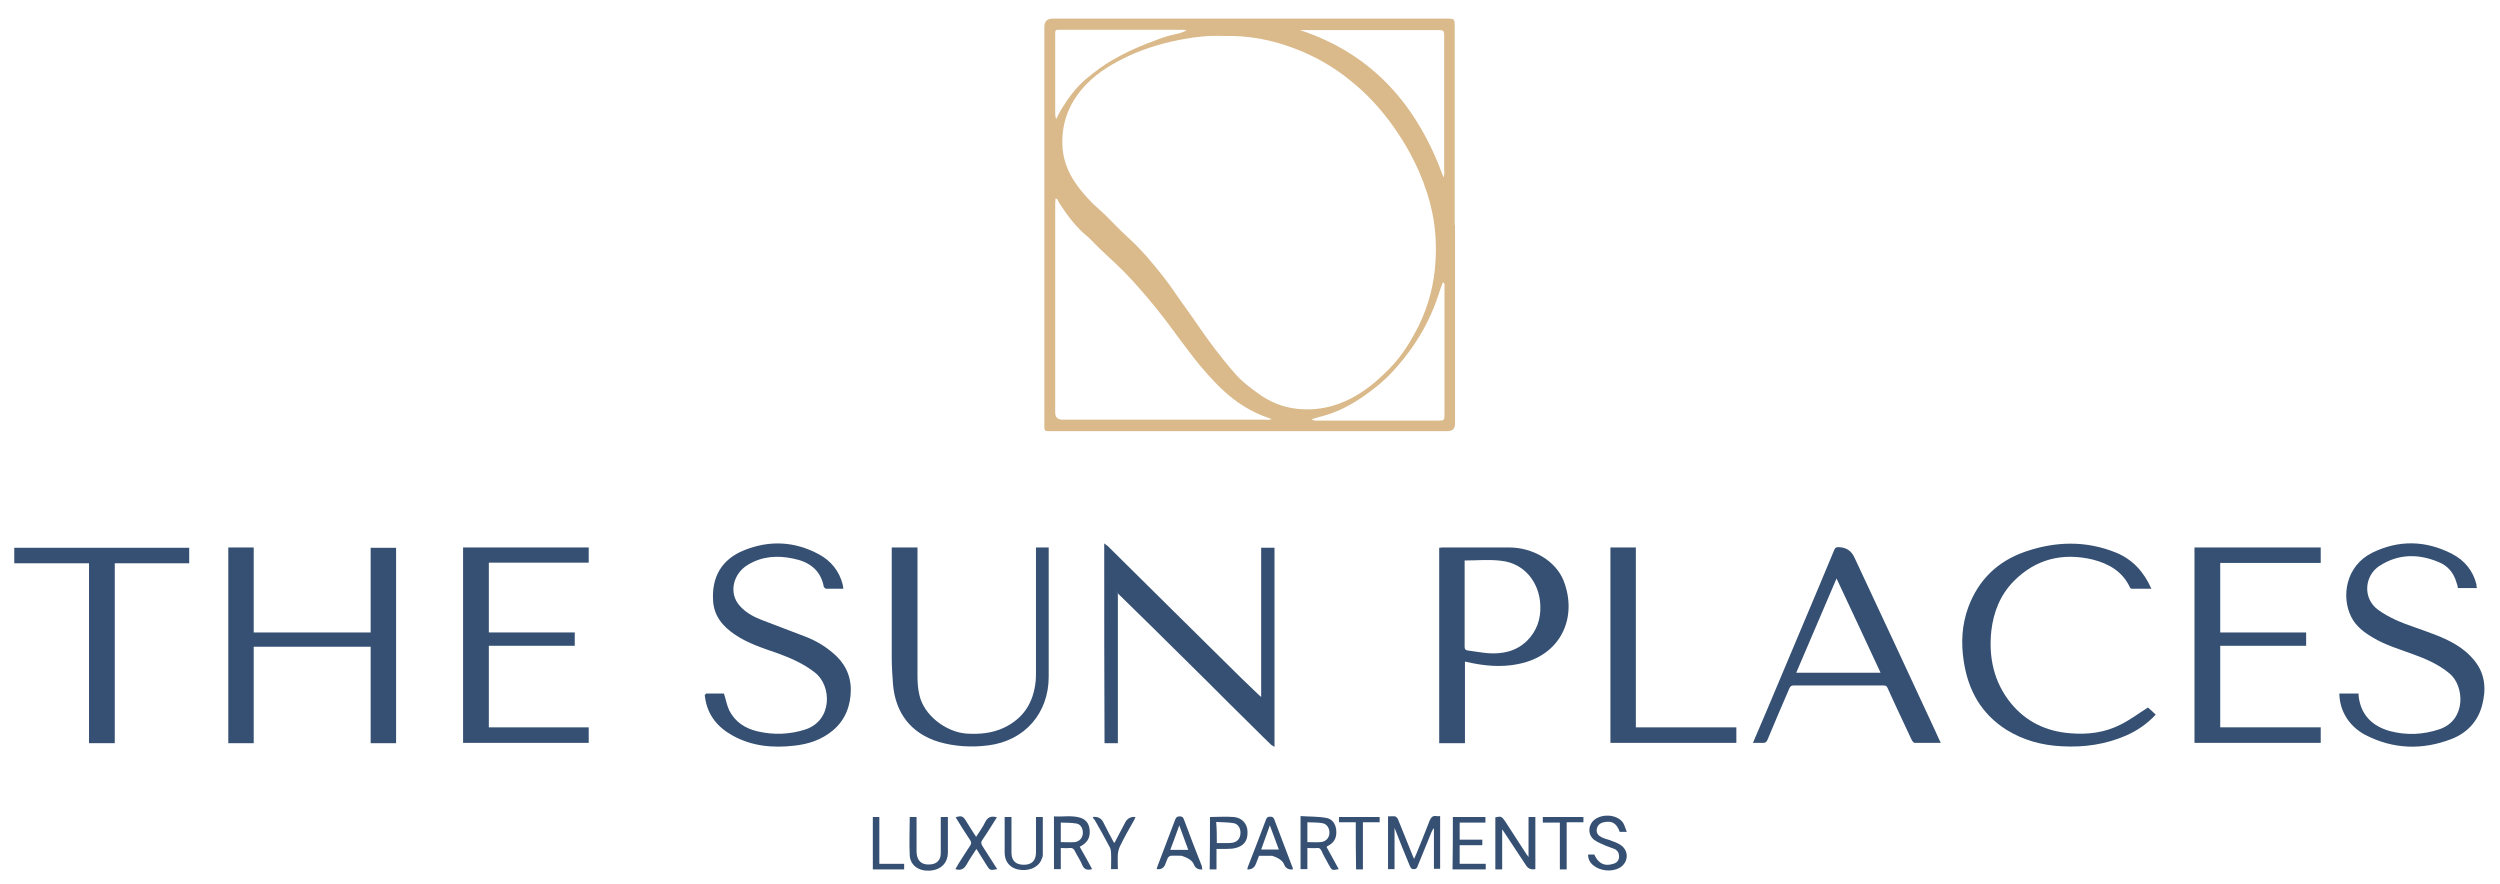 <?xml version="1.0" encoding="UTF-8"?>
<svg id="Capa_1" xmlns="http://www.w3.org/2000/svg" xmlns:xlink="http://www.w3.org/1999/xlink" version="1.1" viewBox="0 0 806 285">
  <!-- Generator: Adobe Illustrator 29.3.1, SVG Export Plug-In . SVG Version: 2.1.0 Build 151)  -->
  <defs>
    <style>
      .st0 {
        fill: #355073;
      }

      .st1 {
        fill: #dab98a;
      }
    </style>
  </defs>
  <g>
    <path class="st0" d="M73.6,176.5h8.2v27.4h37.7v-27.3h8.2v63h-8.2v-31.1h-37.7v31.1h-8.2c0-21,0-42,0-63.1Z"/>
    <path class="st0" d="M356,175.2c.5.4.9.6,1.2.9,6.8,6.7,13.5,13.4,20.3,20.1,5.6,5.5,11.2,11.1,16.8,16.6,3.8,3.8,7.7,7.6,11.6,11.3.2.2.4.3.7.6v-48.1h4.3v64.2c-.4-.3-.7-.4-1-.6-2-1.9-3.9-3.8-5.8-5.7-5.3-5.2-10.5-10.4-15.7-15.6-5.8-5.7-11.5-11.4-17.3-17.1-3.3-3.3-6.7-6.5-10-9.8s-.3-.3-.7-.6v48.2h-4.3c-.1-21.4-.1-42.7-.1-64.4Z"/>
    <path class="st0" d="M472.2,239.6h-8.2v-63c.4,0,.8-.1,1.1-.1h21.4c7.8,0,15.1,4.4,17.6,10.7,4.6,11.7-.7,24.2-14.7,26.9-5.4,1.1-10.8.6-16.1-.6-.3-.1-.6-.1-1-.2v13.1c0,4.4,0,8.7,0,13.2ZM472.2,180.7v27.8c0,.7.2,1.1.9,1.2,2.2.3,4.5.7,6.7.9,4.7.3,9-.6,12.5-4,3.2-3.2,4.5-7.1,4.3-11.5-.3-7.3-5.1-13.5-12.6-14.3-3.8-.5-7.8-.1-11.8-.1Z"/>
    <path class="st0" d="M715.8,181.5v22.4h27.7v4.3h-27.7v26.3h32.4v5h-40.7v-63h40.7v5c-10.8,0-21.5,0-32.4,0Z"/>
    <path class="st0" d="M189.8,239.5h-40.5v-63h40.5v4.9h-32.2v22.5h27.7v4.3h-27.7v26.3h32.2v5Z"/>
    <path class="st0" d="M754.3,223.6h6.1c0,.3,0,.5,0,.7.7,6.2,4.4,9.8,10.1,11.4,5.3,1.4,10.7,1.2,16-.6,8.8-3,8-14.1,3.2-18-3.5-2.9-7.6-4.7-11.8-6.2-4.3-1.6-8.8-2.9-12.8-5.3-2.9-1.7-5.6-3.7-7.1-6.8-3.2-6.4-1.8-16.3,6.8-20.6,8.6-4.2,17.3-4,25.8.4,4,2.1,6.7,5.4,7.8,9.8,0,.4,0,.8.2,1.2h-6.2c0-.6-.2-1.1-.4-1.7-.9-3.2-2.8-5.5-5.8-6.7-6.5-2.7-12.9-2.7-19,1.2-4.9,3.1-5.6,10.5-.5,14.2,3.6,2.6,7.6,4.2,11.7,5.6,4.4,1.6,8.9,3,13,5.4,2.4,1.4,4.5,3.1,6.3,5.3,3.6,4.4,3.9,9.4,2.5,14.6s-4.9,8.8-9.7,10.7c-9.5,3.7-18.9,3.4-28-1.3-5.2-2.8-8.2-7.7-8.3-13.3Z"/>
    <path class="st0" d="M227.6,223.6h5.8c.6,1.8.9,3.7,1.7,5.4,1.9,3.8,5.2,5.9,9.2,6.8,5.1,1.2,10.3,1,15.3-.6,8.9-2.9,8.6-14.2,3.1-18.4-3.7-2.9-7.9-4.7-12.3-6.3-4.7-1.6-9.5-3.2-13.6-6-3.8-2.6-6.6-5.9-6.9-10.8-.5-7.7,2.8-13.4,10-16.3,8.2-3.3,16.3-2.9,24.1,1.3,3.9,2.1,6.6,5.4,7.7,9.8.1.4.1.8.2,1.3h-5.6c-.2,0-.6-.4-.7-.6-1-5.5-4.8-8.1-9.8-9.1-5.1-1.1-10.1-.8-14.7,2-4.8,2.9-6.2,9.1-2.7,13.1,1.9,2.2,4.4,3.6,7,4.6,4.8,1.9,9.6,3.6,14.4,5.5,3.1,1.2,6,2.9,8.6,5.1,3.8,3.1,5.9,7.1,5.9,12s-1.7,9.7-5.8,13.1c-3.6,3-7.8,4.4-12.4,4.9-6.9.8-13.6.2-19.8-3.2-4.9-2.7-8.2-6.6-9-12.4,0-.3-.1-.6-.1-.8.3-.1.4-.2.4-.4Z"/>
    <path class="st0" d="M692.5,228.1c.7.6,1.6,1.4,2.5,2.3-2.8,3-6,5.2-9.7,6.8-6.5,2.8-13.4,3.8-20.5,3.4-6.4-.3-12.4-1.9-17.9-5.3-8.2-5.2-12.4-12.8-13.8-22.2-.9-5.9-.6-11.7,1.5-17.4,3.3-8.8,9.4-14.7,18.2-17.8,9.8-3.4,19.7-3.7,29.5.3,5.3,2.2,8.9,6.2,11.3,11.6h-6.4c-.2,0-.4-.2-.5-.4-2.4-5.2-6.9-7.7-12-9-9.7-2.3-18.4-.2-25.5,7-4.3,4.4-6.5,9.9-7.2,16-.9,8.5.8,16.5,6.3,23.3,4.9,6,11.4,9.1,19.1,9.7,5.7.5,11.2-.2,16.3-2.8,3-1.5,5.8-3.6,8.8-5.5Z"/>
    <path class="st0" d="M565.1,239.6c1.6-3.8,3.2-7.4,4.7-11,5.6-13.3,11.2-26.6,16.8-39.9,1.6-3.8,3.2-7.6,4.8-11.5.3-.6.6-.8,1.2-.8q3.8,0,5.3,3.4c4.5,9.7,9,19.3,13.5,28.9,4.2,9,8.4,18.1,12.6,27.1.5,1.2,1.1,2.4,1.7,3.7h-8.4c-.3,0-.7-.5-.9-.8-2.6-5.6-5.3-11.2-7.8-16.8-.3-.7-.6-.9-1.3-.9h-29.1c-.7,0-1,.3-1.3.9-2.4,5.6-4.8,11.1-7.1,16.7-.3.6-.6.9-1.3.9-1,0-2.1,0-3.4,0ZM606.3,216.9c-4.7-10.2-9.4-20.1-14.2-30.4-4.4,10.3-8.7,20.3-13,30.4h27.2Z"/>
    <path class="st0" d="M287.5,176.5h8.3v41.2c0,2.1.1,4.2.6,6.3,1.4,6.6,8.6,12,15.1,12.5,4.2.3,8.4-.1,12.2-1.9,6.3-3,9.5-8.1,10.2-15,.1-1,.1-2.1.1-3.1v-40h4.1v41.7c0,11.7-7.7,20.6-19.4,22.1-5.4.7-10.8.4-16-1.1-8.9-2.7-14-9.2-14.8-18.6-.2-2.8-.4-5.7-.4-8.5v-34.1c0-.4,0-.9,0-1.5Z"/>
    <path class="st0" d="M4.6,181.6v-5h56.4v5h-24v58h-8.3v-58H4.6Z"/>
    <path class="st0" d="M527.4,176.5v58h32.4v5h-40.6v-63h8.2Z"/>
  </g>
  <g>
    <path class="st0" d="M449.6,266.9v13.3h-2.1v-17c.8,0,1.6-.1,2.3,0,.3.1.7.5.9.9,1.6,4,3.2,7.9,4.8,11.9.1.3.2.5.4.9.2-.5.4-.9.6-1.3,1.5-3.7,3-7.3,4.4-11,.5-1.2,1.1-1.7,2.3-1.5.3.1.7,0,1.1,0v17h-2v-12.9c-.1,0-.1-.1-.2-.1-.2.4-.4.8-.6,1.2-1.5,3.6-2.9,7.2-4.4,10.8-.2.6-.4,1.1-1.3,1.1s-1-.5-1.3-1.1c-1.6-3.8-3.2-7.8-4.9-12.2Z"/>
    <path class="st0" d="M492.8,276.3v-12.9h2.2v16.8q-2,.4-3-1.2c-2.3-3.4-4.5-6.9-6.8-10.3-.2-.4-.5-.7-.9-1.3v12.9h-2.2v-16.8c1.9-.4,2-.3,3.1,1.2,2.3,3.6,4.7,7.2,7,10.8.2.2.3.4.6.8Z"/>
    <path class="st0" d="M352.1,280.2c-1.8.5-2.7,0-3.3-1.6-.6-1.4-1.5-2.7-2.2-4.1-.4-.9-.9-1.2-1.9-1.1-.9.1-1.7,0-2.7,0v6.8h-2.2v-17c2.8.2,5.6-.4,8.4.4,1.9.6,2.9,1.9,3.1,3.9.2,2.1-.4,3.7-2.2,4.9-.3.2-.6.4-1,.6,1.4,2.4,2.7,4.8,4,7.2ZM342,271.5c1.5,0,3,.1,4.5,0,1.5-.2,2.5-1.3,2.6-2.8.1-1.6-.7-3-2.1-3.2-1.6-.3-3.3-.2-5-.3v6.3Z"/>
    <path class="st0" d="M427.7,273.1c1.3,2.4,2.6,4.7,3.9,7.1-2.2.5-2.2.4-3.2-1.4-.8-1.5-1.7-3-2.4-4.6-.3-.6-.7-.9-1.4-.8-1,.1-2,0-3.1,0v6.8h-2.2v-17.1c2.8.2,5.6.1,8.3.6,1.9.3,3,1.9,3.2,3.9.2,2.1-.4,3.8-2.3,4.9-.2.1-.5.3-.7.4q0,.1,0,.2ZM421.5,271.5c1.5,0,2.8.1,4.2,0,1.7-.1,2.8-1.3,2.9-2.8.1-1.6-.7-3-2.2-3.3-1.6-.3-3.2-.2-4.9-.3v6.4Z"/>
    <path class="st0" d="M293.3,263.4h2.2v11.3c.1,2.8,1.6,4.2,4.3,4,2.2-.1,3.5-1.4,3.5-3.6v-11.7h2.3v11.6c-.1,3.3-2.3,5.5-5.9,5.7-3.5.2-6.2-1.7-6.4-4.9-.2-4.2,0-8.3,0-12.4Z"/>
    <path class="st0" d="M524.5,268.2h-2.3c-1-2.8-2.5-3.7-5.2-3.1-1.3.3-2,1.1-2.2,2.2-.2,1.3.5,2.1,1.5,2.6s1.6.6,2.5.9c1.3.5,2.7.9,3.8,1.7,2.7,1.9,2.4,5.7-.5,7.3-2.5,1.4-6.2,1-8.4-.8-1.1-.9-1.7-2-1.7-3.5h2c1.3,2.9,3.3,3.9,6.1,3,1.1-.3,1.8-1,1.9-2.2,0-1.2-.4-2.1-1.5-2.6-.9-.4-1.8-.6-2.7-1-1.3-.6-2.7-1.1-3.8-1.9-1.9-1.4-2.1-4-.6-5.9,2.3-2.7,7.9-2.6,9.9.4.5.8.7,1.8,1.2,2.9Z"/>
    <path class="st0" d="M468.4,263.4h10.5v1.8h-8.3v5.5h7.3v1.8h-7.3v6h8.4v1.8h-10.7c.1-5.6.1-11.3.1-16.9Z"/>
    <path class="st0" d="M390.1,263.4c2.6,0,5.1-.2,7.6,0,2.7.2,4.5,2.2,4.5,4.8.1,3-1.3,4.7-4.3,5.3-.9.2-1.8.1-2.7.2h-3v6.6h-2.2c.1-5.6.1-11.2.1-16.9ZM392.3,271.8h3.5c.5,0,1,0,1.5-.1,1.5-.2,2.5-1.3,2.6-2.8.2-1.6-.6-3.2-2.1-3.5-1.8-.3-3.7-.3-5.7-.4.2,2.5.2,4.5.2,6.8Z"/>
    <path class="st0" d="M321.4,263.5c-1.6,2.5-3.1,5-4.7,7.3-.5.7-.4,1.2,0,1.9,1.6,2.5,3.2,5,4.8,7.5-2.3.5-2.4.4-3.5-1.4-1-1.6-2.1-3.3-3.2-5.1-1.1,1.7-2.2,3.3-3.1,4.9-.8,1.5-1.9,2.2-3.7,1.6.3-.5.7-1.1,1-1.7,1.3-2,2.5-4,3.8-5.9.4-.6.4-1.1,0-1.7-1.6-2.4-3.2-4.9-4.7-7.4,1.8-.6,2.4-.4,3.3,1.1,1,1.7,2.1,3.3,3.3,5.2,1.1-1.7,2.2-3.2,3-4.9.8-1.5,1.9-1.9,3.7-1.4Z"/>
    <path class="st0" d="M416.8,280.3q-2.1.2-2.8-1.6t-3.9-2.8h-4.2c-.3.9-.7,1.8-1,2.6q-.7,1.9-2.8,1.8c.1-.3.1-.5.2-.8,2-5.1,4-10.3,5.9-15.4.3-.7.7-.8,1.3-.8s1,.1,1.3.8c2,5.3,4,10.5,6,15.8v.4ZM406.6,273.9h5.7c-1-2.6-1.9-5.1-2.9-7.8-1,2.8-1.9,5.3-2.8,7.8Z"/>
    <path class="st0" d="M387.7,280.3q-2.1.2-2.8-1.6t-4-2.8c-1.1,0-2.2-.1-3.4,0-.4,0-.8.4-1,.7-.3.6-.5,1.3-.8,2q-.7,1.9-2.8,1.6c.1-.4.2-.7.3-1,1.9-5,3.8-10,5.7-15,.3-.7.6-1,1.4-1s1.1.2,1.4,1c1.9,5.1,3.8,10.1,5.8,15.1,0,.4,0,.7.2,1ZM383.1,274c-1-2.7-1.9-5.2-2.9-7.9-1,2.8-1.9,5.3-2.9,7.9h5.8Z"/>
    <path class="st0" d="M323.9,263.4h2.2v11.5c0,2.6,1.4,3.9,4,3.9s3.9-1.4,3.9-4v-11.4h2.2v12.2c0,.7-.3,1.3-.6,1.9-1.2,2.4-4.3,3.5-7.5,2.8-2.6-.6-4.2-2.6-4.2-5.4v-11.5Z"/>
    <path class="st0" d="M352.3,263.4q2.4-.3,3.4,1.7c1.1,2.2,2.2,4.3,3.5,6.7.3-.4.5-.7.6-1,1-1.9,2-3.8,3-5.7q1-1.9,3.3-1.7c-.2.3-.3.7-.4.9-1.6,2.8-3.2,5.6-4.6,8.5-.4.8-.6,1.7-.7,2.6-.1,1.6,0,3.2,0,4.8h-2.2c0-1.7.1-3.5,0-5.2,0-.8-.2-1.6-.6-2.2-1.5-2.9-3.1-5.7-4.7-8.5-.3-.2-.4-.5-.6-.9Z"/>
    <path class="st0" d="M497.4,265.2v-1.8h13.1v1.7h-5.4v15.2h-2.2v-15.1c-1.9,0-3.6,0-5.5,0Z"/>
    <path class="st0" d="M437.1,265.1h-5.4v-1.7h13.1v1.7h-5.4v15.2h-2.2c-.1-5-.1-10-.1-15.2Z"/>
    <path class="st0" d="M283.5,278.5h8v1.8h-10.1v-16.9h2.1v15.1Z"/>
  </g>
  <path class="st1" d="M469.1,72.5v64.1q0,2.4-2.4,2.4h-128.8c-.8,0-1.2-.2-1.2-1.1V8.7q0-2.7,2.7-2.7h127c2.6,0,2.6.1,2.6,2.6,0,21.3,0,42.6,0,63.9ZM394.5,11.6c-4.2-.2-8.6.2-12.9,1-5.9,1.1-11.7,2.7-17.2,5.2-5.2,2.4-10.1,5.2-14.1,9.3-5.2,5.4-8,11.7-7.8,19.4.1,4.8,1.8,9.1,4.5,12.9,1.6,2.3,3.5,4.4,5.5,6.4,1.7,1.6,3.5,3.1,5.1,4.8,3.7,3.8,4.4,4.4,7.6,7.4.3.3,1.1,1,2,2,.5.5,1.4,1.5,2.6,2.8,1,1.2,1.7,2.1,2.1,2.5,2.4,2.9,4.7,5.8,6.8,8.9,2.3,3.4,4.8,6.7,7.1,10.1,3.9,5.7,8,11.2,12.6,16.4,2.1,2.4,4.7,4.3,7.3,6.2,3.7,2.7,7.9,4.4,12.4,4.9,7.2.8,13.9-1,20-4.8,3.7-2.3,7-5.2,10-8.3,4-4.1,6.9-8.9,9.4-13.9,3.1-6.4,4.9-13.3,5.3-20.5.4-6.3-.1-12.5-1.7-18.6-2.5-9.6-7-18.3-12.8-26.2-3.7-5-8-9.6-12.9-13.5-5.5-4.5-11.5-7.9-18.1-10.4-7.4-2.8-14.8-4.2-22.8-4ZM410,135.1c-.4-.1-1-.4-1.7-.6,0,0-1.3-.5-2.3-.9-.9-.4-4.7-2.1-8.4-5-4-3.1-7.3-6.7-10.5-10.5-4.9-5.9-9.2-12.3-14-18.3-3.4-4.2-6.9-8.3-10.7-12.2-3.6-3.6-7.5-6.9-11-10.6-.1-.1-.3-.3-.4-.4-3.9-3.1-6.9-7.1-9.6-11.3-.3-.4-.2-1.2-1.1-1.3,0,.6-.1,1.2-.1,1.8v67.2q0,2.3,2.4,2.3h65.2c.7,0,1.3.2,2.2-.2ZM419.1,9.7c23.7,7.8,38,24.6,46.3,47.5.4-.9.2-1.6.2-2.3V11.2c-.1-1.3-.2-1.4-1.5-1.5h-45ZM422.8,135.2c.9.5,1.4.4,1.9.4h39c1.9,0,2-.1,2-2v-41.3c0-.4.2-.9-.5-1.3-.2.6-.5,1.2-.7,1.8-.9,2.9-1.9,5.7-3.1,8.4-3.1,7-7.4,13.2-12.6,18.8-2.7,2.9-5.8,5.4-9.1,7.7-4.2,2.9-8.5,5.2-13.5,6.5-1,.2-2,.6-3.4,1ZM340.5,38.4c.6-1.2,1.1-2.2,1.7-3.2,2.2-3.6,4.7-7,8-9.8,2.7-2.2,5.4-4.3,8.4-6,3.6-2.1,7.4-3.9,11.3-5.4,2.7-1,5.4-2.2,8.3-2.8,1.3-.3,2.8-.5,4.4-1.5-.7,0-.9-.1-1.2-.1h-40.4c-.6,0-.8.3-.8.9v25.9c0,.6,0,1.2.3,2Z"/>
</svg>